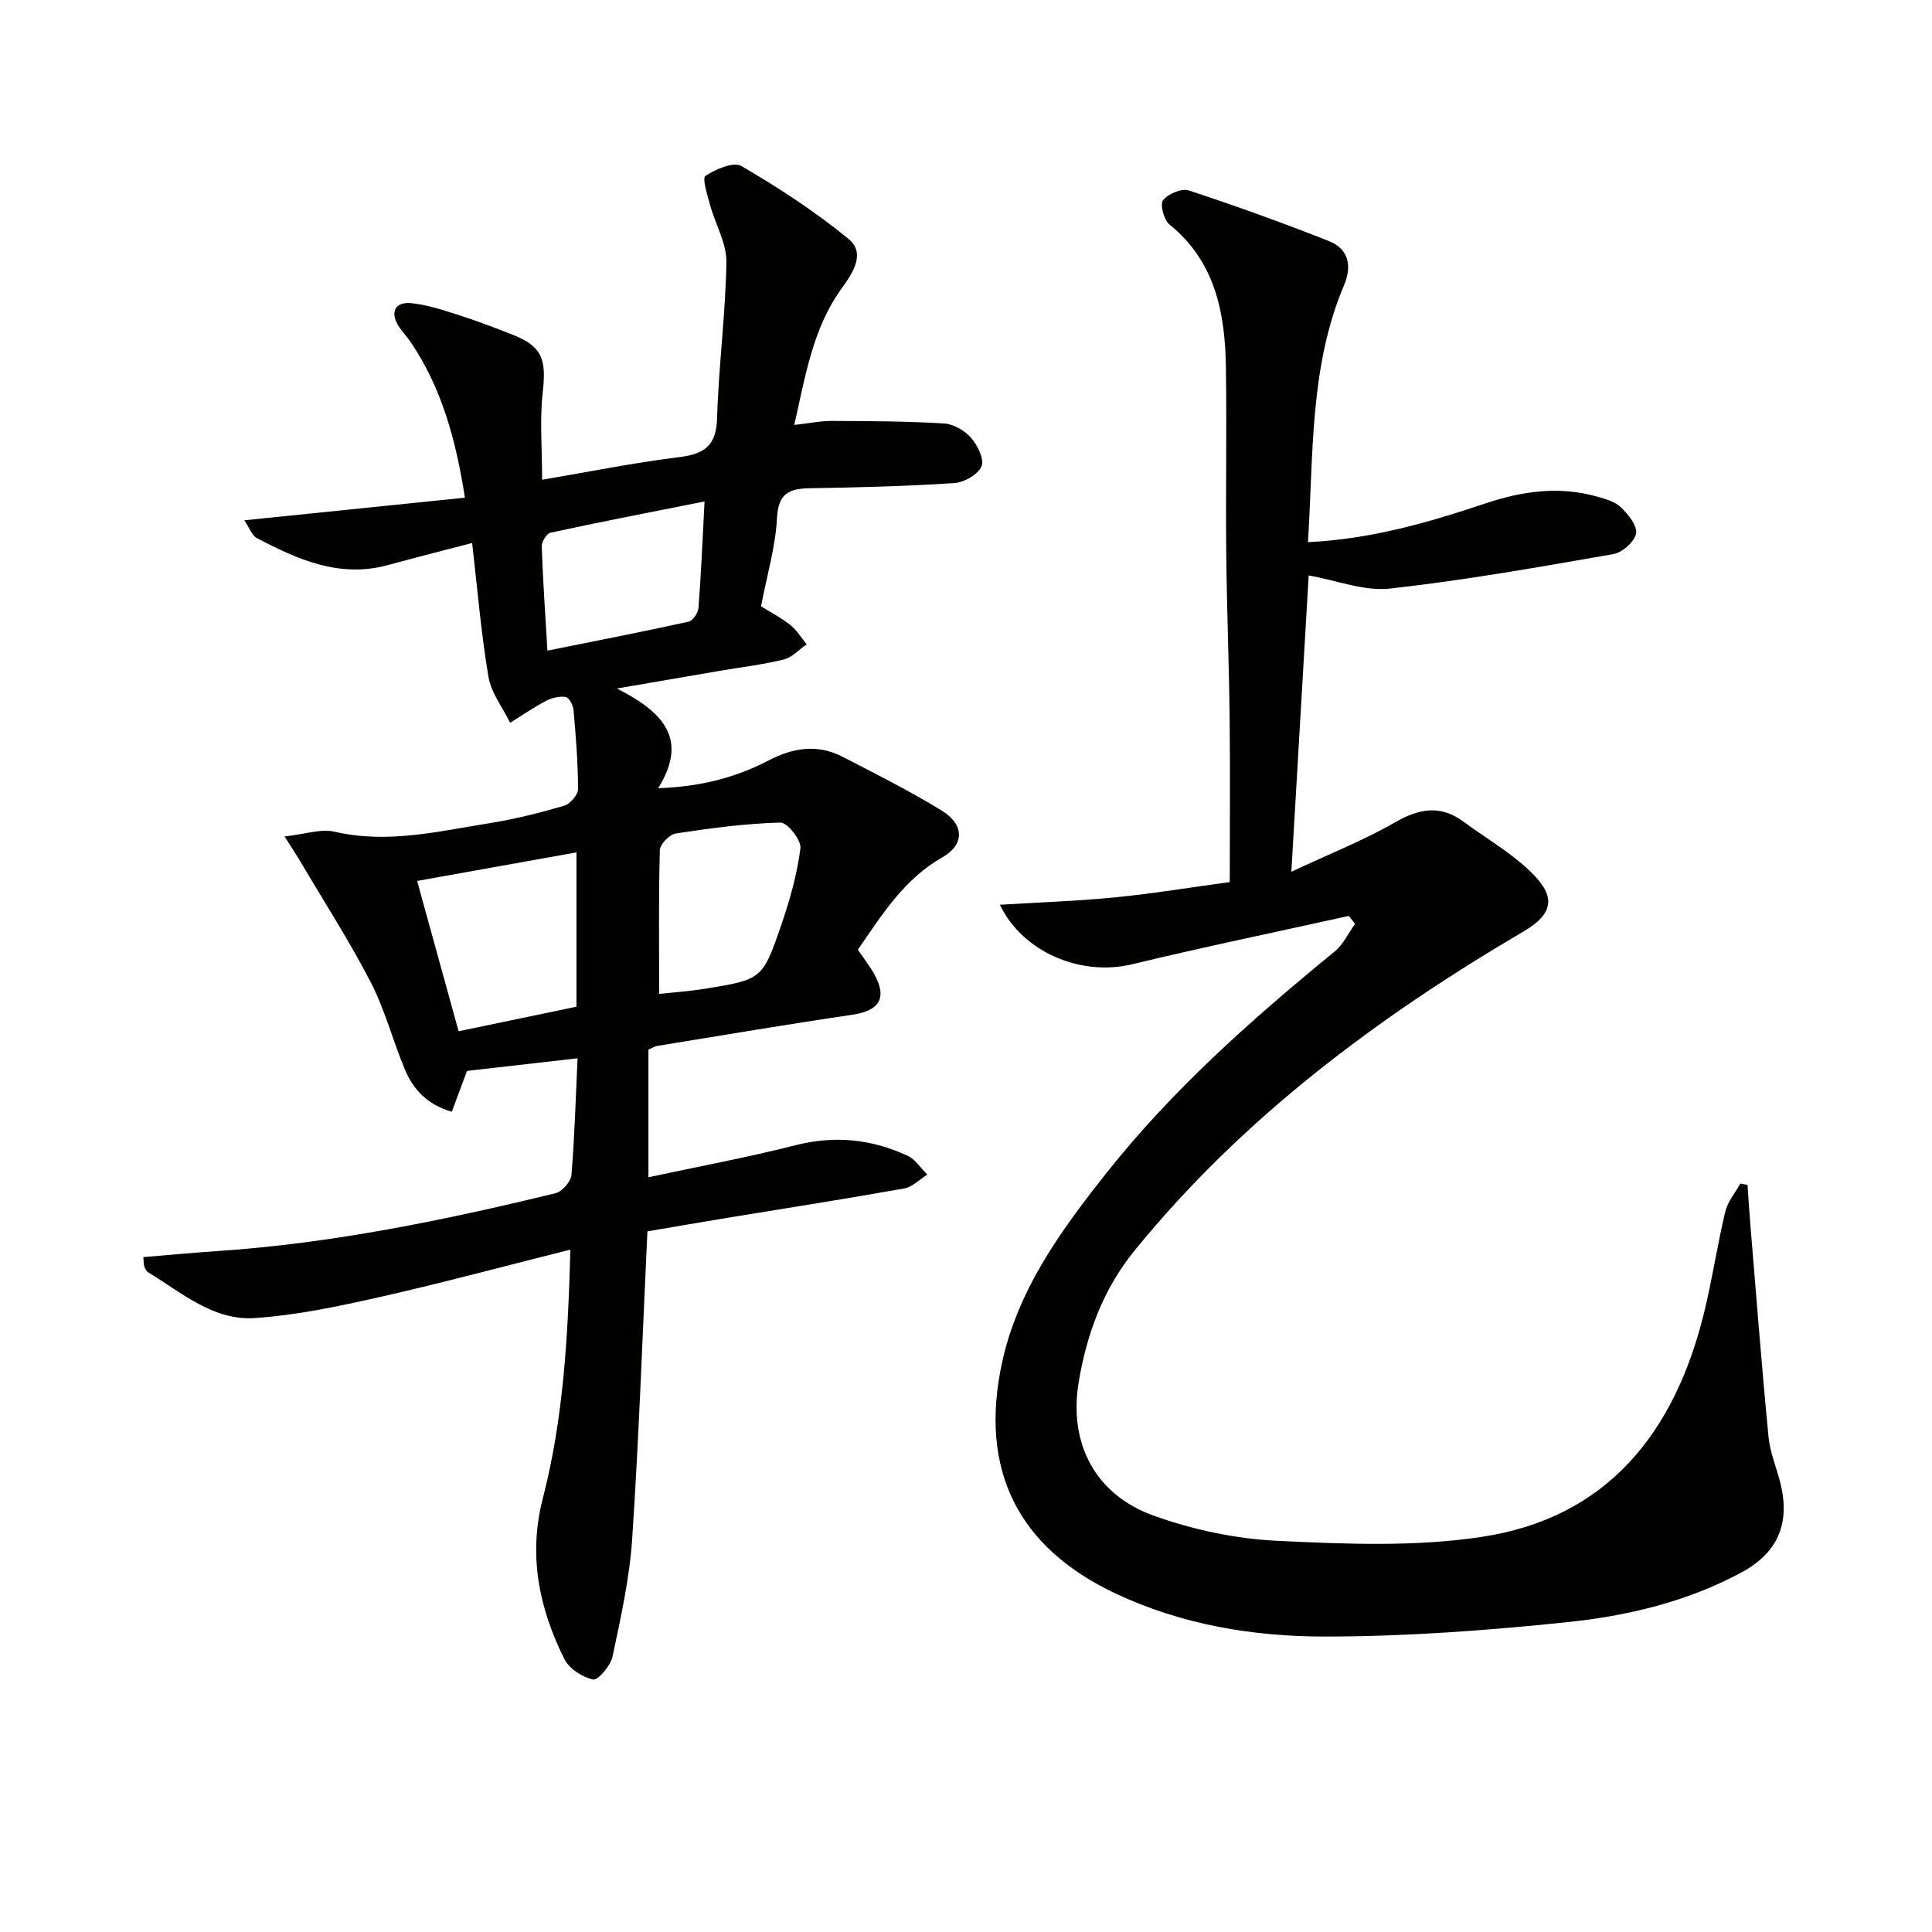 <svg enable-background="new 0 0 400 400" viewBox="0 0 400 400" xmlns="http://www.w3.org/2000/svg"><g fill="#010100"><path d="m119.58 219.11c-7.9.9-15.29 1.75-22.89 2.61-.94 2.53-2 5.37-3.15 8.46-5.12-1.5-7.98-4.64-9.69-8.7-2.51-5.96-4.12-12.35-7.07-18.07-4.39-8.51-9.6-16.59-14.47-24.84-.82-1.39-1.72-2.74-3.39-5.39 4.16-.45 7.48-1.65 10.37-.98 10.92 2.54 21.43-.08 32.02-1.76 5.22-.83 10.4-2.14 15.48-3.62 1.24-.36 2.89-2.25 2.89-3.44-.01-5.48-.46-10.96-.94-16.42-.09-.97-.93-2.55-1.61-2.66-1.3-.2-2.87.18-4.08.81-2.56 1.34-4.96 3-7.43 4.53-1.55-3.16-3.93-6.18-4.49-9.51-1.52-8.96-2.26-18.06-3.38-27.71-6.07 1.59-11.79 3.03-17.47 4.58-9.98 2.72-18.61-1.14-27.08-5.58-1.07-.56-1.58-2.19-2.61-3.7 15.51-1.59 30.26-3.1 45.67-4.68-1.9-12.15-4.86-22.85-11.34-32.37-.75-1.1-1.71-2.06-2.41-3.18-1.8-2.86-.71-5.07 2.68-4.72 3.25.33 6.46 1.4 9.61 2.4 3.79 1.21 7.52 2.63 11.22 4.08 6.2 2.42 7.14 5.07 6.35 11.97-.65 5.72-.13 11.57-.13 18.11 9.72-1.65 18.96-3.52 28.29-4.67 5.25-.64 7.78-2.33 7.94-8.08.3-10.78 1.76-21.54 1.92-32.32.06-3.9-2.28-7.82-3.36-11.77-.56-2.06-1.69-5.6-.98-6.07 2.12-1.4 5.83-3 7.47-2.04 7.7 4.51 15.26 9.42 22.14 15.07 3.66 3 .88 7.1-1.41 10.27-5.94 8.21-7.45 17.88-9.81 28.26 3.09-.34 5.48-.84 7.86-.83 7.72.03 15.44.06 23.14.52 1.95.12 4.27 1.45 5.59 2.96 1.36 1.55 2.81 4.48 2.18 5.92-.74 1.7-3.6 3.34-5.65 3.47-9.95.65-19.94.9-29.91 1.07-4.27.07-6.51 1.05-6.78 6.14-.32 6.05-2.11 12.03-3.31 18.3 1.92 1.19 4.14 2.34 6.07 3.87 1.34 1.06 2.27 2.64 3.38 3.99-1.57 1.09-3 2.72-4.73 3.15-4.33 1.07-8.8 1.58-13.21 2.34-6.51 1.11-13.02 2.24-21.35 3.67 9.44 4.78 14.96 10.37 8.54 20.64 8.83-.3 16.11-2.23 22.91-5.77 5.08-2.64 10.11-3.4 15.27-.74 6.9 3.56 13.87 7.06 20.48 11.11 4.75 2.91 4.84 7.05.18 9.71-7.91 4.51-12.44 11.8-17.49 19.13 1.15 1.69 2.38 3.26 3.35 4.97 2.81 4.97 1.15 7.66-4.47 8.49-13.47 1.98-26.89 4.26-40.33 6.44-.63.1-1.21.49-1.91.78v26.43c10.37-2.23 20.49-4.1 30.44-6.63 8.15-2.08 15.82-1.27 23.26 2.2 1.6.75 2.7 2.56 4.04 3.88-1.59.99-3.08 2.56-4.8 2.87-12.09 2.16-24.23 4.05-36.36 6.04-5.52.91-11.04 1.86-16.79 2.84-1.02 21.52-1.75 42.59-3.15 63.63-.54 8.2-2.37 16.34-4.07 24.41-.4 1.89-3.02 4.96-4.04 4.74-2.24-.48-4.97-2.27-5.97-4.29-5.2-10.5-7.48-21.39-4.42-33.23 4.26-16.48 5.21-33.41 5.7-51.48-13.57 3.4-26.45 6.88-39.47 9.82-8.52 1.92-17.18 3.76-25.86 4.35-8.56.58-15.14-5.24-22.06-9.46-.38-.23-.65-.76-.82-1.21-.16-.44-.11-.96-.2-1.95 5.1-.42 10.13-.9 15.17-1.24 23.78-1.58 47.03-6.37 70.12-11.97 1.39-.34 3.22-2.4 3.34-3.79.66-7.93.88-15.89 1.27-24.16zm-33.22-36.72c2.82 10.21 5.58 20.23 8.59 31.12 8.29-1.73 16.45-3.42 24.4-5.08 0-10.94 0-21.44 0-31.95-11.34 2.04-22.21 3.98-32.99 5.91zm50.11 23.38c2.67-.29 6.08-.51 9.43-1.05 11.85-1.93 11.99-1.92 15.9-13.35 1.75-5.12 3.25-10.42 3.92-15.76.21-1.66-2.72-5.35-4.14-5.31-7.24.2-14.48 1.16-21.66 2.26-1.3.2-3.28 2.23-3.31 3.47-.26 9.72-.14 19.45-.14 29.74zm9.4-101.95c-11.27 2.24-21.59 4.24-31.87 6.46-.81.17-1.87 1.88-1.84 2.84.23 6.89.72 13.77 1.18 21.59 10.21-2.06 19.75-3.91 29.23-6 .87-.19 1.96-1.8 2.04-2.82.53-6.74.81-13.5 1.26-22.07z"/><path d="m270.8 112.25c13.16-.64 25.04-4.1 36.82-8.05 7.55-2.52 15.2-3.61 23.02-1.39 1.74.49 3.72 1.03 4.94 2.21 1.51 1.46 3.45 3.82 3.15 5.42-.31 1.71-2.84 3.96-4.7 4.28-15.37 2.68-30.76 5.42-46.26 7.14-5.32.59-10.95-1.68-16.82-2.72-1.14 19.5-2.31 39.52-3.59 61.35 8.14-3.82 15.07-6.55 21.46-10.23 5.05-2.91 9.47-3.66 14.28-.08 4.54 3.37 9.53 6.24 13.59 10.1 5.07 4.82 5.61 8.54-1.26 12.57-30.27 17.78-58.23 38.62-80.59 66.14-6.43 7.92-9.88 17.26-11.52 27.25-2.06 12.5 3.33 23.16 15.49 27.54 8.14 2.93 17 4.82 25.64 5.23 14.07.67 28.45 1.28 42.29-.81 26.18-3.94 40.02-21.75 46.07-46.41 1.7-6.91 2.73-13.99 4.38-20.91.5-2.08 2.06-3.9 3.14-5.84.49.1.99.19 1.48.29.2 2.85.37 5.71.61 8.56 1.21 14.55 2.33 29.11 3.74 43.65.31 3.26 1.69 6.4 2.48 9.63 2.02 8.29-.58 14.33-8.08 18.38-11.28 6.09-23.64 9.01-36.15 10.31-16.67 1.73-33.47 2.97-50.21 2.97-14.79 0-29.51-2.46-43.15-8.87-20.35-9.56-28.35-25.7-23.61-47.73 3.28-15.25 12.25-27.53 21.67-39.41 13.73-17.32 30.18-31.89 47.23-45.83 1.77-1.45 2.82-3.78 4.21-5.71-.43-.55-.86-1.1-1.29-1.65-14.97 3.32-30 6.42-44.9 10.02-10.47 2.52-22.58-2.4-27.34-12.33 8.13-.5 16.01-.76 23.84-1.53 7.9-.78 15.74-2.08 23.75-3.17 0-11.63.1-22.9-.03-34.17-.13-11.31-.59-22.63-.7-33.94-.13-12.83.12-25.66-.07-38.49-.17-11.24-2.18-21.84-11.69-29.55-1.16-.94-2-4.16-1.32-5.02 1.04-1.32 3.84-2.51 5.33-2.02 9.75 3.2 19.42 6.69 28.97 10.47 4.05 1.6 4.9 5.04 3.18 9.12-7.19 16.99-6.32 35.05-7.48 53.23z"/></g></svg>